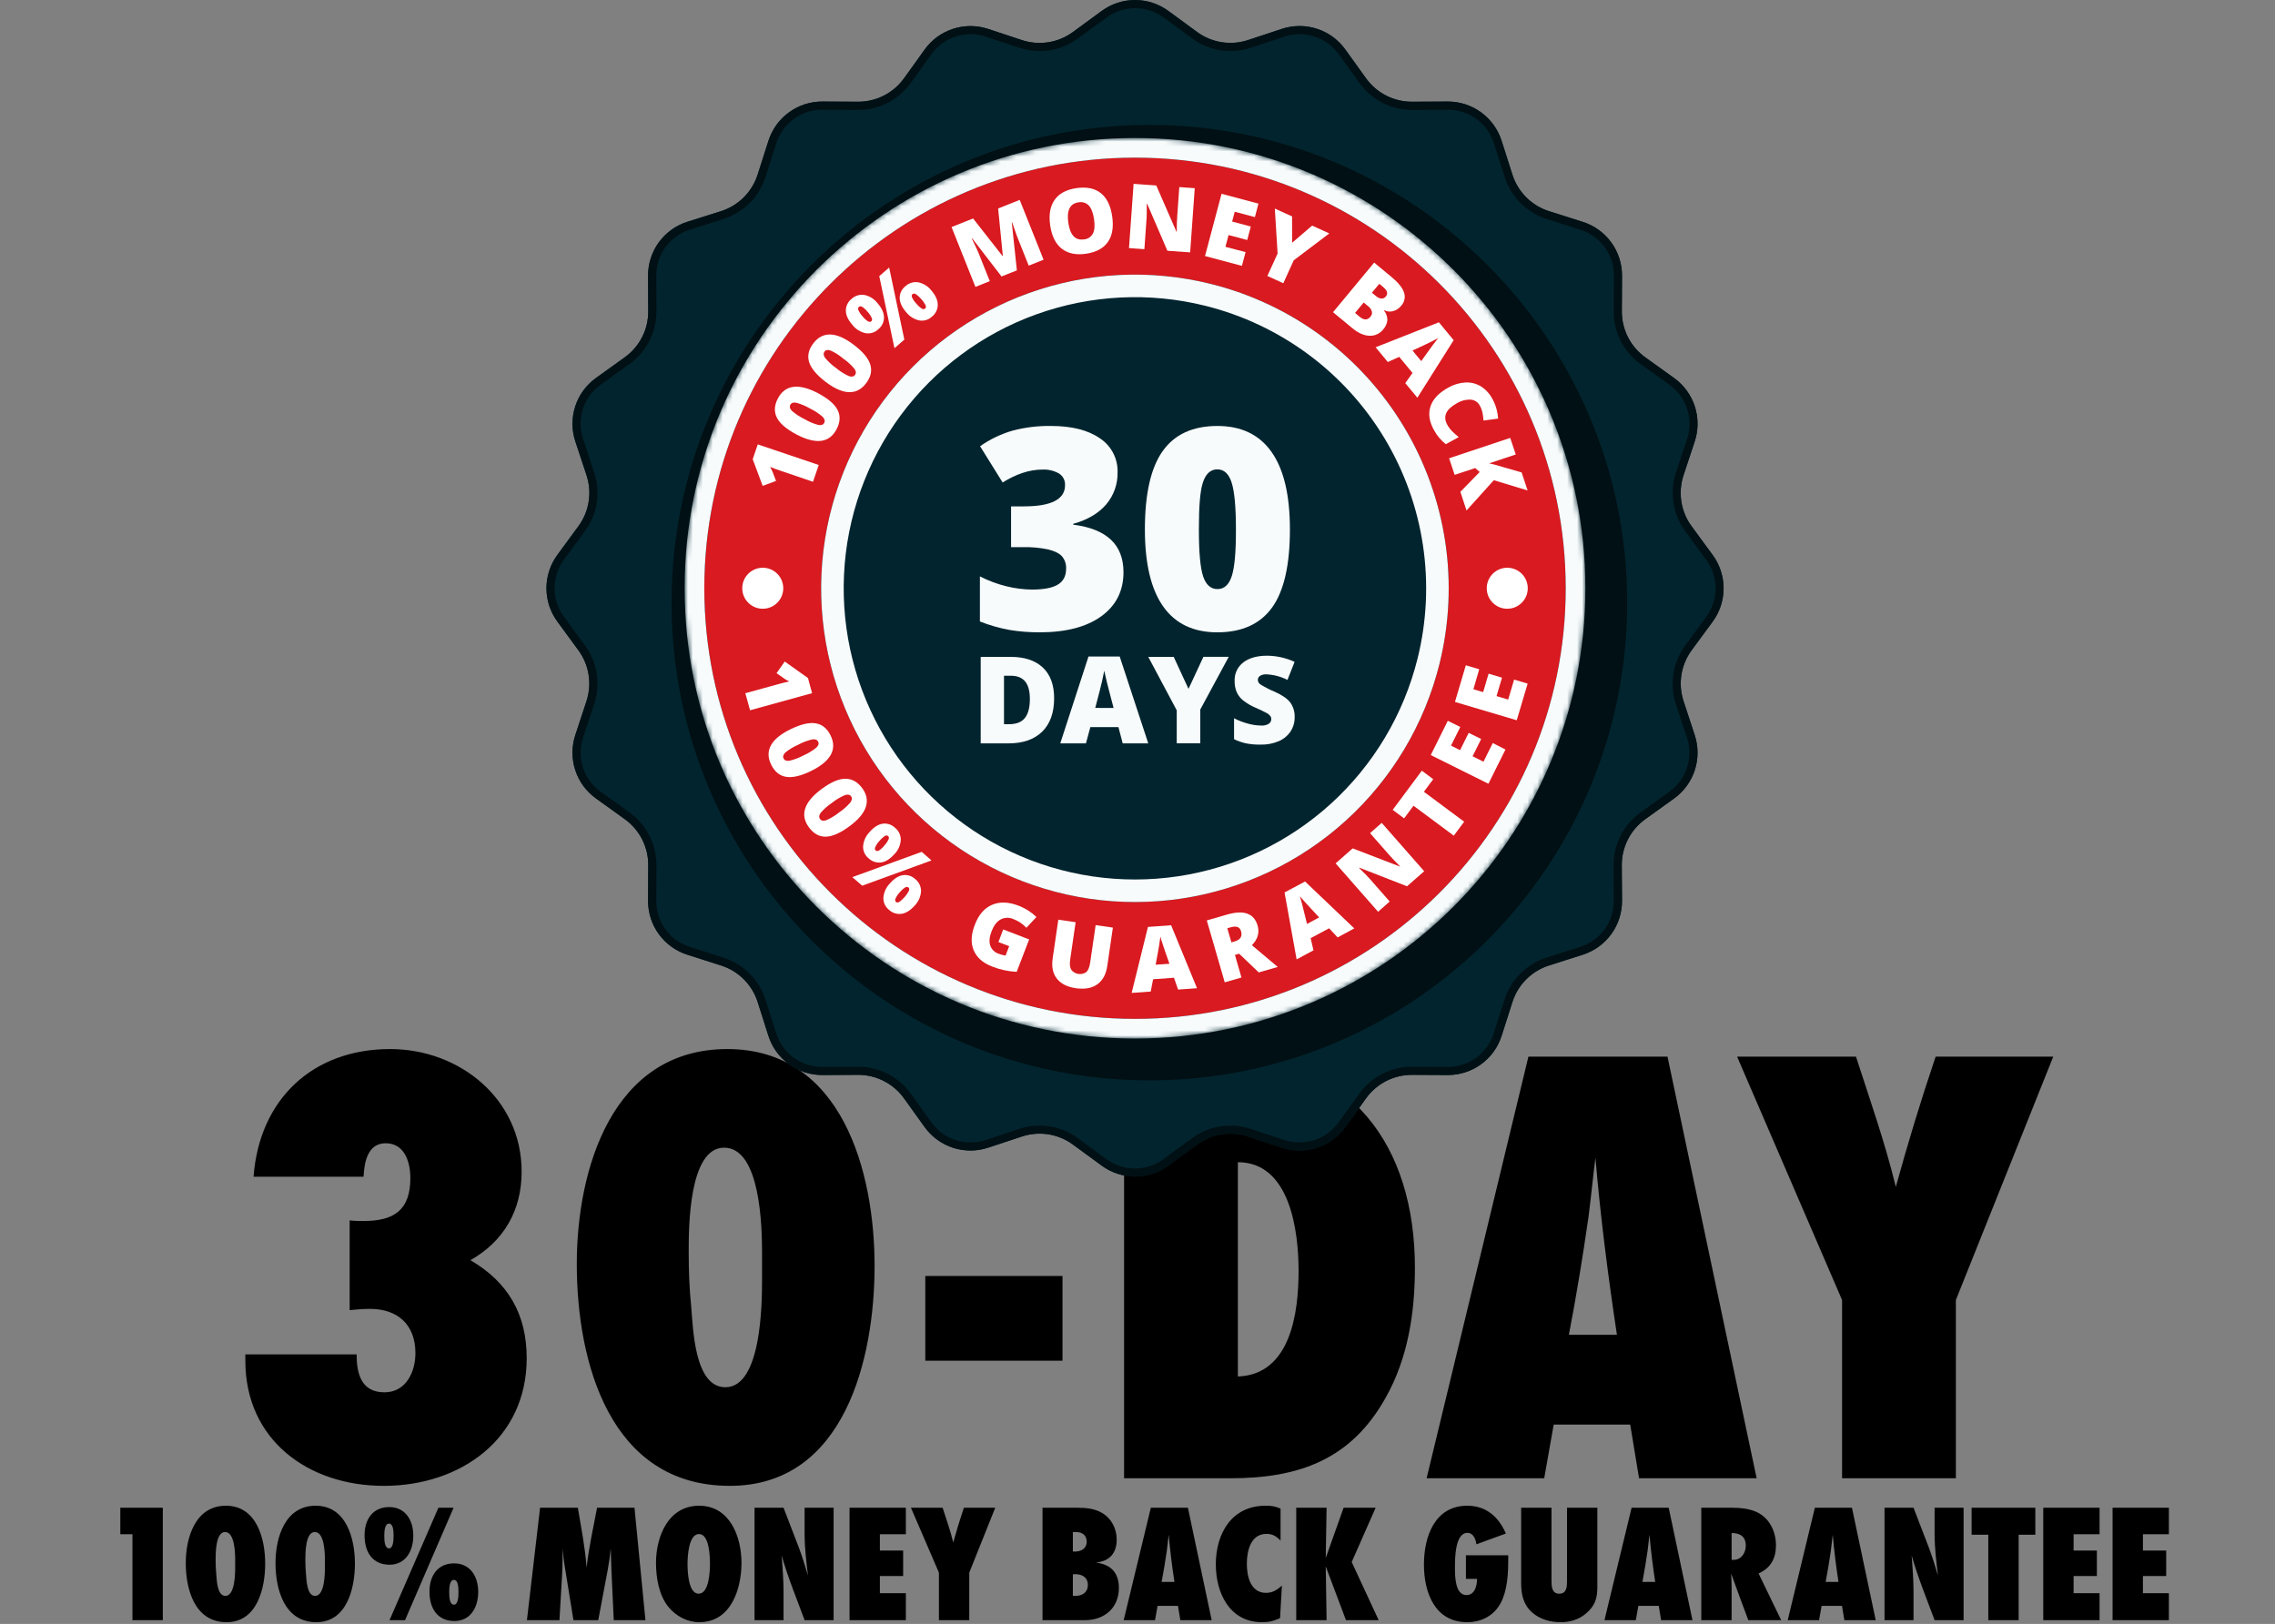<svg xmlns="http://www.w3.org/2000/svg" class="mx-auto mb-14 w-full md:max-w-[460px] h-auto" width="458" height="327" viewBox="0 0 458 327" fill="none"><rect x="0" y="0" width="458" height="327" fill="#808080" stroke="none"/><path d="M32.776 326.242V303.602H24.222V308.931H26.666V326.242H32.776ZM53.386 314.837C53.386 309.814 51.655 303.195 45.477      303.195C39.3 303.195 37.399 309.644 37.399 314.736C37.399 319.997 39.164 326.65 45.613 326.65C51.791 326.65 53.386      319.793 53.386 314.837ZM47.344 315.584C47.344 316.874 47.31 321.354 45.376 321.354C43.712 321.354 43.644 318.198      43.543 317.044C43.441 316.059 43.407 315.075 43.407 314.091C43.407 312.801 43.407 308.49 45.308 308.49C47.276      308.49 47.344 312.801 47.344 314.159V315.584ZM71.451 314.837C71.451 309.814 69.72 303.195 63.542 303.195C57.365      303.195 55.464 309.644 55.464 314.736C55.464 319.997 57.229 326.65 63.678 326.65C69.856 326.65 71.451 319.793      71.451 314.837ZM65.409 315.584C65.409 316.874 65.375 321.354 63.441 321.354C61.778 321.354 61.71 318.198 61.608      317.044C61.506 316.059 61.472 315.075 61.472 314.091C61.472 312.801 61.472 308.49 63.373 308.49C65.341 308.49 65.409      312.801 65.409 314.159V315.584ZM83.203 309.203C83.203 305.978 81.506 303.467 78.349 303.467C75.125 303.467 73.394      305.843 73.394 309.169C73.394 312.597 75.057 315.075 78.417 315.075C81.608 315.075 83.203 312.394 83.203      309.203ZM79.232 309.169C79.232 310.052 79.198 311.783 78.315 311.783C77.433 311.783 77.365 310.187 77.365      309.305C77.365 308.422 77.433 306.793 78.315 306.793C79.164 306.793 79.232 308.286 79.232 309.169ZM91.315      303.602H88.26L78.417 326.242H81.54L91.315 303.602ZM96.271 320.54C96.271 317.315 94.574 314.803 91.417      314.803C88.193 314.803 86.462 317.179 86.462 320.506C86.462 323.934 88.125 326.412 91.485 326.412C94.676 326.412      96.271 323.73 96.271 320.54ZM92.3 320.506C92.3 321.388 92.266 323.119 91.383 323.119C90.501 323.119 90.433      321.524 90.433 320.642C90.433 319.759 90.501 318.13 91.383 318.13C92.232 318.13 92.3 319.623 92.3      320.506ZM129.941 326.242L127.735 303.602H120.199C119.453 307.608 118.536 311.579 118.095 315.652C117.789 311.579 117.009      307.642 116.33 303.602H108.727L106.079 326.242H112.63L113.173 316.84C113.275 315.177 113.241 313.48 113.275      311.817C113.377 313.005 113.479 314.193 113.682 315.347L115.447 326.242H120.437L122.338 316.161C122.609 314.736 122.813      313.276 122.949 311.817C123.017 313.174 123.017 314.566 123.084 315.924L123.56 326.242H129.941ZM149.275 314.702C149.275      309.441 146.933 303.195 140.756 303.195C134.544 303.195 132.066 309.373 132.066 314.702C132.066 317.689 132.644 321.253      134.612 323.629C136.14 325.462 138.38 326.65 140.79 326.65C147.137 326.65 149.275 319.997 149.275 314.702ZM142.928      314.939C142.928 316.399 142.758 320.913 140.654 320.913C138.55 320.913 138.414 316.365 138.414 314.905C138.414 313.446      138.617 308.897 140.722 308.897C142.826 308.897 142.928 313.48 142.928 314.939ZM167.821      326.242V303.602H161.983V308.897C161.983 311.715 162.322 314.464 162.662 317.247C162.085 315.347 161.508 313.412 160.795      311.545L157.74 303.602H151.902V326.242H157.74V320.472C157.74 318.062 157.537 315.618 157.367 313.208C158.623 317.655      160.388 321.931 161.983 326.242H167.821ZM182.365      326.242V320.811H177.138V317.349H181.822V312.224H177.138V308.931H182.365V303.602H171.028V326.242H182.365ZM200.359      303.602H194.046C193.265 305.911 192.552 308.253 191.907 310.595C191.33 308.219 190.516 305.911 189.769      303.602H183.388L189.022 316.67V326.242H195.132V316.67L200.359 303.602ZM209.876 303.602V326.242H218.43C222.333 326.242      225.253 323.764 225.253 319.759C225.253 316.67 223.623 315.007 220.602 314.634C223.352 314.396 224.811 312.767 224.811      310.018C224.811 307.811 223.759 305.741 221.824 304.621C220.365 303.772 218.634 303.602 216.97 303.602H209.876ZM215.986      308.524C216.19 308.49 216.393 308.49 216.597 308.49C217.853 308.49 218.769 309.101 218.769 310.459C218.769 311.85 217.615      312.428 216.36 312.428C216.224 312.428 216.122 312.428 215.986 312.394V308.524ZM215.986 317.01C216.156 317.01 216.292      316.976 216.461 316.976C217.853 316.976 219.007 317.621 219.007 319.148C219.007 320.642 217.887 321.354 216.495      321.354C216.326 321.354 216.156 321.354 215.986 321.32V317.01ZM243.936 326.242L239.15 303.602H231.683L226.218      326.242H232.531L233.04 323.357H237.147L237.622 326.242H243.936ZM233.855 318.537C234.262 316.433 234.602 314.328 234.907      312.224C235.043 311.172 235.145 310.085 235.28 309.033C235.552 312.224 235.959 315.381 236.435 318.537H233.855ZM258.072      319.284C257.122 320.132 256.206 320.743 254.882 320.743C251.759 320.743 251.012 317.417 251.012 314.905C251.012 312.326      251.759 308.864 254.984 308.864C256.206 308.864 256.986 309.373 257.801 310.221V303.772C256.681 303.297 256.002 303.195      254.78 303.195C247.958 303.195 244.767 308.796 244.767 315.007C244.767 320.777 247.55 326.65 254.067 326.65C255.527      326.65 256.375 326.412 257.699 325.835L258.072 319.284ZM277.554 326.242L272.123 314.532L276.943 303.602H270.494L266.896      313.717L267.066 303.602H260.956V326.242H267.066L266.896 315.414L270.969 326.242H277.554ZM303.636      313.174H295.117V317.926H297.357C297.357 319.284 296.916 321.185 295.219 321.185C292.876 321.185 292.91 317.179 292.91      315.584C292.91 313.853 292.91 308.66 295.422 308.66C296.61 308.66 297.119 309.984 297.221 310.968L303.161 308.796C301.702      305.435 299.19 303.195 295.388 303.195C288.803 303.195 286.665 309.474 286.665 315.041C286.665 320.642 288.837 326.65      295.388 326.65C298.239 326.65 300.785 325.326 302.143 322.746C303.467 320.2 303.636 316.908 303.636      314.091V313.174ZM321.577 303.602H315.468V318.232C315.468 319.386 315.468 320.913 313.906 320.913C312.379 320.913 312.345      319.386 312.345 318.232V303.602H306.235V318.775C306.235 321.049 306.677 323.119 308.442 324.681C310.003 326.072 312.107      326.65 314.178 326.65C316.079 326.65 317.844 326.14 319.303 324.884C321.068 323.391 321.577 321.898 321.577      319.623V303.602ZM340.726 326.242L335.94 303.602H328.472L323.008 326.242H329.321L329.83 323.357H333.937L334.412      326.242H340.726ZM330.645 318.537C331.052 316.433 331.391 314.328 331.697 312.224C331.833 311.172 331.934 310.085 332.07      309.033C332.342 312.224 332.749 315.381 333.224 318.537H330.645ZM358.587 326.242L354.039 316.84C356.483 315.72 357.535      313.819 357.535 311.172C357.535 308.32 356.177 305.537 353.462 304.383C352.002 303.772 350.305 303.602 348.744      303.602H342.498V326.242H348.608V319.827C348.608 318.843 348.574 317.824 348.506 316.84C349.626 319.997 350.814 323.119      351.968 326.242H358.587ZM348.608 314.091V308.694C350.339 308.694 351.459 309.407 351.459 311.24C351.459 312.665 350.577      314.091 349.015 314.091H348.608ZM377.618 326.242L372.833 303.602H365.365L359.9 326.242H366.214L366.723      323.357H370.83L371.305 326.242H377.618ZM367.537 318.537C367.945 316.433 368.284 314.328 368.59 312.224C368.725 311.172      368.827 310.085 368.963 309.033C369.235 312.224 369.642 315.381 370.117 318.537H367.537ZM395.31      326.242V303.602H389.472V308.897C389.472 311.715 389.812 314.464 390.151 317.247C389.574 315.347 388.997 313.412 388.284      311.545L385.229 303.602H379.391V326.242H385.229V320.472C385.229 318.062 385.026 315.618 384.856 313.208C386.112 317.655      387.877 321.931 389.472 326.242H395.31ZM409.752      309.033V303.602H396.922V309.033H400.282V326.242H406.392V309.033H409.752ZM422.682      326.242V320.811H417.455V317.349H422.139V312.224H417.455V308.931H422.682V303.602H411.345V326.242H422.682ZM436.637      326.242V320.811H431.41V317.349H436.094V312.224H431.41V308.931H436.637V303.602H425.3V326.242H436.637Z" fill="black"></path><path d="M73.194 236.953H51.047C52.192 221.424 62.884 211.241 78.54 211.241C92.542 211.241 105.016 221.297 105.016      235.935C105.016 243.699 101.452 249.936 94.706 253.755C102.343 258.21 106.034 264.701 106.034 273.484C106.034 289.776      92.669 299.195 77.267 299.195C62.12 299.195 49.392 290.031 49.392 273.993V272.72H71.794C71.794 276.539 72.685      280.357 77.395 280.357C81.722 280.357 83.632 276.284 83.632 272.466C83.632 266.738 80.068 263.556 74.467      263.556C73.067 263.556 71.794 263.683 70.394 263.81V245.736C71.285 245.863 72.303 245.863 73.194 245.863C79.304      245.863 82.613 243.699 82.613 237.208C82.613 234.025 81.468 230.207 77.649 230.207C73.958 230.207 73.322 234.153      73.194 236.953ZM176.07 254.9C176.07 273.484 170.087 299.195 146.921 299.195C122.737 299.195 116.118 274.247 116.118      254.518C116.118 235.426 123.246 211.241 146.412 211.241C169.578 211.241 176.07 236.062 176.07 254.9ZM153.413      257.7V252.354C153.413 247.263 153.158 231.098 145.776 231.098C138.648 231.098 138.648 247.263 138.648 252.1C138.648      255.791 138.775 259.482 139.157 263.174C139.539 267.501 139.793 279.339 146.03 279.339C153.286 279.339 153.413 262.537      153.413 257.7ZM213.902 273.993H186.281V256.937H213.902V273.993ZM226.297 212.769H246.027C271.993 212.769 284.849 230.716      284.849 255.282C284.849 264.319 283.449 273.484 278.994 281.375C271.993 293.977 261.428 297.668 247.681      297.668H226.297V212.769ZM249.209 234.025V277.175C259.901 276.793 261.428 264.192 261.428 255.918C261.428 248.027 259.773      234.025 249.209 234.025ZM353.647 297.668H329.972L328.19 286.849H312.789L310.879 297.668H287.204L307.697      212.769H335.7L353.647 297.668ZM315.844 268.774H325.517C323.735 256.937 322.208 245.099 321.19 233.134C320.68 237.08      320.299 241.153 319.789 245.099C318.644 252.991 317.371 260.883 315.844 268.774ZM413.356 212.769L393.754      261.774V297.668H370.843V261.774L349.713 212.769H373.643C376.443 221.424 379.498 230.08 381.662 238.99C384.08 230.207      386.753 221.424 389.681 212.769H413.356Z" fill="black"></path><path d="M235.214 2.187L240.994 6.423C242.453 7.493 244.148 8.2 245.935 8.483C247.723 8.766 249.552 8.617      251.271 8.05L258.063 5.803C260.357 5.045 262.833 5.038 265.13 5.785C267.428 6.531 269.428 7.991 270.838      9.953L275.012 15.762C276.069 17.232 277.462 18.427 279.076 19.248C280.689 20.069 282.475 20.492 284.286      20.482L291.437 20.445C293.853 20.432 296.21 21.191 298.164 22.611C300.119 24.031 301.569 26.038 302.304      28.339L304.472 35.152C305.021 36.877 305.975 38.445 307.255 39.726C308.534 41.006 310.101 41.962 311.825      42.514L318.638 44.689C320.94 45.422 322.947 46.872 324.367 48.826C325.787 50.78 326.546 53.137 326.533      55.553L326.495 62.704C326.487 64.514 326.911 66.3 327.734 67.912C328.556 69.525 329.753 70.917 331.223      71.973L337.032 76.147C338.99 77.559 340.447 79.559 341.189 81.856C341.932 84.153 341.922 86.627 341.161      88.918L338.915 95.706C338.347 97.425 338.197 99.254 338.481 101.042C338.764 102.83 339.47 104.524 340.542      105.983L344.778 111.763C346.208 113.71 346.98 116.062 346.98 118.477C346.98 120.892 346.208 123.244 344.778      125.191L340.542 130.971C339.482 132.425 338.784 134.111 338.505 135.889C338.226 137.666 338.373 139.485 338.936      141.194L341.182 147.986C341.942 150.277 341.952 152.751 341.209 155.048C340.467 157.345 339.011 159.345 337.053      160.757L331.244 164.931C329.766 165.987 328.563 167.382 327.737 169C326.911 170.617 326.485 172.409 326.495      174.225L326.533 181.377C326.545 183.792 325.787 186.149 324.367 188.103C322.947 190.057 320.939 191.506 318.638      192.24L311.825 194.416C310.102 194.964 308.536 195.917 307.257 197.195C305.977 198.473 305.022 200.039 304.472      201.761L302.296 208.574C301.561 210.875 300.111 212.882 298.156 214.302C296.201 215.722 293.845 216.481 291.429      216.468L284.277 216.431C282.467 216.421 280.68 216.845 279.067 217.667C277.454 218.488 276.061 219.684 275.004      221.154L270.83 226.964C269.417 228.922 267.416 230.378 265.118 231.12C262.821 231.863 260.346 231.853 258.055      231.093L251.263 228.847C249.544 228.277 247.715 228.127 245.926 228.41C244.138 228.693 242.444 229.401 240.986      230.473L235.205 234.705C233.259 236.136 230.907 236.907 228.492 236.907C226.077 236.907 223.724 236.136 221.778      234.705L215.998 230.473C214.539 229.401 212.845 228.693 211.057 228.41C209.269 228.127 207.439 228.277 205.721      228.847L198.929 231.093C196.637 231.853 194.163 231.863 191.865 231.12C189.568 230.378 187.567 228.922 186.154      226.964L181.98 221.154C180.923 219.684 179.53 218.488 177.917 217.667C176.303 216.845 174.517 216.421 172.706      216.431L165.555 216.468C163.139 216.481 160.782 215.722 158.828 214.302C156.873 212.882 155.423 210.875 154.688      208.574L152.528 201.761C151.978 200.037 151.023 198.469 149.743 197.19C148.463 195.91 146.895 194.956 145.171      194.407L138.358 192.231C136.057 191.497 134.051 190.047 132.632 188.093C131.213 186.139 130.454 183.783 130.468      181.368L130.505 174.225C130.514 172.415 130.089 170.629 129.267 169.017C128.444 167.404 127.248 166.012 125.777      164.956L119.968 160.773C118.01 159.361 116.554 157.361 115.812 155.064C115.069 152.768 115.079 150.294 115.839      148.003L118.064 141.194C118.633 139.476 118.782 137.646 118.499 135.858C118.216 134.07 117.509 132.376 116.438      130.917L112.201 125.137C110.771 123.191 110 120.838 110 118.423C110 116.008 110.771 113.656 112.201 111.71L116.438      105.929C117.509 104.47 118.216 102.776 118.499 100.988C118.782 99.201 118.633 97.371 118.064 95.652L115.818      88.865C115.059 86.571 115.053 84.096 115.799 81.799C116.546 79.502 118.006 77.503 119.968 76.094L125.777      71.919C127.247 70.864 128.444 69.471 129.266 67.859C130.089 66.246 130.513 64.46 130.505 62.65L130.468      55.499C130.454 53.083 131.213 50.726 132.633 48.772C134.053 46.818 136.06 45.369 138.362 44.636L145.175      42.514C146.899 41.962 148.466 41.006 149.746 39.726C151.025 38.445 151.979 36.877 152.528 35.152L154.704      28.339C155.439 26.037 156.89 24.03 158.846 22.61C160.801 21.19 163.159 20.431 165.576 20.445L172.727      20.482C174.537 20.492 176.323 20.069 177.937 19.248C179.55 18.427 180.943 17.232 182 15.762L186.175      9.953C187.588 7.995 189.588 6.539 191.886 5.796C194.183 5.054 196.658 5.063 198.95 5.824L205.742      8.07C207.46 8.638 209.29 8.786 211.077 8.503C212.865 8.22 214.559 7.514 216.018 6.443L221.799      2.207C223.742 0.777 226.09 0.004 228.503 1.34341e-05C230.915 -0.004 233.266 0.762 235.214 2.187Z" fill="#02242E"></path><path d="M231.39 217.539C284.515 217.539 327.581 174.473 327.581 121.348C327.581 68.223 284.515 25.157 231.39 25.157C178.265      25.157 135.199 68.223 135.199 121.348C135.199 174.473 178.265 217.539 231.39 217.539Z" fill="#011014"></path><path d="M344.798 125.174C346.228 123.228 346.999 120.875 346.999 118.46C346.999 116.045 346.228 113.693 344.798      111.747L340.561 105.966C339.49 104.507 338.783 102.813 338.5 101.025C338.217 99.237 338.366 97.408 338.935      95.689L341.181 88.901C341.942 86.611 341.952 84.136 341.209 81.84C340.466 79.543 339.01 77.543 337.052      76.131L331.242 71.957C329.772 70.901 328.576 69.508 327.753 67.896C326.931 66.283 326.506 64.497 326.515      62.687L326.552 55.536C326.566 53.12 325.807 50.763 324.387 48.809C322.967 46.855 320.959 45.406 318.658      44.673L311.824 42.517C310.1 41.966 308.533 41.01 307.253 39.73C305.974 38.449 305.02 36.88 304.471      35.156L302.295 28.343C301.56 26.041 300.109 24.034 298.153 22.614C296.198 21.194 293.84 20.435 291.423      20.448L284.272 20.486C282.462 20.496 280.676 20.073 279.062 19.252C277.449 18.431 276.056 17.236 274.999      15.766L270.824 9.957C269.411 7.999 267.411 6.543 265.113 5.8C262.816 5.058 260.341 5.067 258.049      5.828L251.257 8.074C249.539 8.642 247.709 8.79 245.922 8.507C244.134 8.224 242.44 7.518 240.981 6.447L235.2      2.211C233.254 0.781 230.902 0.01 228.487 0.01C226.071 0.01 223.719 0.781 221.773 2.211L215.993      6.447C214.533 7.518 212.839 8.224 211.051 8.507C209.264 8.79 207.434 8.642 205.716 8.074L198.924      5.828C196.63 5.07 194.154 5.063 191.856 5.809C189.559 6.556 187.559 8.016 186.149 9.978L181.999      15.766C180.942 17.236 179.549 18.431 177.936 19.252C176.322 20.073 174.536 20.496 172.726 20.486L165.575      20.448C163.159 20.436 160.802 21.195 158.847 22.615C156.893 24.035 155.442 26.041 154.707 28.343L152.527      35.156C151.978 36.88 151.024 38.449 149.744 39.73C148.465 41.01 146.898 41.966 145.174 42.517L138.361      44.693C136.059 45.426 134.052 46.876 132.632 48.83C131.212 50.784 130.453 53.141 130.467 55.556L130.504      62.708C130.512 64.518 130.088 66.304 129.265 67.916C128.443 69.529 127.246 70.921 125.776 71.977L119.967      76.147C118.009 77.559 116.552 79.559 115.81 81.856C115.067 84.153 115.077 86.627 115.838 88.918L118.084      95.706C118.653 97.424 118.802 99.254 118.519 101.042C118.236 102.83 117.529 104.524 116.457 105.983L112.221      111.763C110.791 113.709 110.02 116.062 110.02 118.477C110.02 120.892 110.791 123.244 112.221 125.19L116.457      130.971C117.517 132.426 118.216 134.112 118.495 135.891C118.774 137.669 118.626 139.488 118.063 141.198L115.817      147.99C115.059 150.283 115.053 152.759 115.799 155.056C116.545 157.353 118.005 159.351 119.967 160.761L125.776      164.935C127.25 165.993 128.449 167.39 129.271 169.007C130.094 170.624 130.517 172.415 130.504 174.229L130.467      181.381C130.454 183.796 131.212 186.153 132.632 188.107C134.053 190.061 136.06 191.51 138.361 192.244L145.174      194.42C146.897 194.968 148.463 195.921 149.742 197.199C151.022 198.477 151.977 200.043 152.527 201.765L154.703      208.578C155.438 210.879 156.888 212.886 158.843 214.306C160.798 215.726 163.155 216.485 165.57 216.472L172.722      216.435C174.532 216.425 176.319 216.849 177.932 217.671C179.545 218.492 180.938 219.688 181.995 221.158L186.169      226.968C187.582 228.926 189.583 230.382 191.881 231.124C194.178 231.867 196.653 231.857 198.944 231.097L205.736      228.851C207.455 228.281 209.285 228.131 211.073 228.414C212.861 228.697 214.555 229.405 216.013 230.477L221.794      234.709C223.74 236.14 226.092 236.911 228.507 236.911C230.922 236.911 233.275 236.14 235.221 234.709L241.001      230.477C242.46 229.405 244.154 228.697 245.942 228.414C247.73 228.131 249.56 228.281 251.278 228.851L258.07      231.097C260.362 231.857 262.836 231.867 265.134 231.124C267.431 230.382 269.432 228.926 270.845 226.968L275.019      221.158C276.076 219.688 277.469 218.492 279.083 217.671C280.696 216.849 282.482 216.425 284.293 216.435L291.444      216.472C293.86 216.485 296.217 215.726 298.171 214.306C300.126 212.886 301.576 210.879 302.311 208.578L304.487      201.765C305.037 200.041 305.992 198.473 307.272 197.194C308.552 195.914 310.12 194.96 311.845 194.411L318.658      192.235C320.959 191.502 322.966 190.052 324.386 188.098C325.806 186.144 326.565 183.788 326.552 181.372L326.494      174.229C326.485 172.419 326.91 170.633 327.732 169.021C328.555 167.408 329.751 166.016 331.222 164.96L337.031      160.786C338.989 159.373 340.445 157.373 341.187 155.077C341.93 152.78 341.92 150.306 341.16 148.015L338.935      141.198C338.366 139.48 338.217 137.65 338.5 135.862C338.783 134.074 339.49 132.38 340.561 130.921L344.798      125.174ZM337.366 141.735L339.612 148.523C340.267 150.482 340.276 152.599 339.638 154.564C338.999 156.528 337.747 158.236      336.065 159.435L330.256 163.61C328.573 164.821 327.204 166.417 326.262 168.264C325.321 170.111 324.834 172.156 324.843      174.229L324.88 181.381C324.897 183.446 324.251 185.462 323.038 187.132C321.824 188.803 320.106 190.04 318.137      190.662L311.321 192.834C309.347 193.467 307.552 194.562 306.087 196.027C304.621 197.493 303.526 199.287 302.893      201.261L300.718 208.086C300.096 210.046 298.866 211.757 297.206 212.97C295.545 214.182 293.541 214.833 291.485      214.829L284.21 214.792C282.149 214.794 280.117 215.286 278.283 216.226C276.448 217.167 274.863 218.529 273.657      220.2L269.482 226.01C268.279 227.687 266.571 228.936 264.608 229.574C262.645 230.212 260.529 230.206 258.57      229.557L251.778 227.31C249.809 226.66 247.712 226.49 245.664 226.814C243.616 227.138 241.675 227.946 240.002      229.173L234.222 233.409C232.557 234.629 230.547 235.287 228.482 235.287C226.418 235.287 224.408 234.629 222.743      233.409L216.963 229.173C215.29 227.946 213.349 227.138 211.301 226.814C209.252 226.49 207.156 226.66 205.187      227.31L198.428 229.557C196.469 230.206 194.353 230.212 192.39 229.574C190.427 228.936 188.719 227.687 187.516      226.01L183.341 220.2C182.135 218.529 180.55 217.167 178.715 216.226C176.881 215.286 174.849 214.794 172.788      214.792L165.513 214.829C163.457 214.833 161.453 214.182 159.792 212.97C158.132 211.757 156.902 210.046 156.28      208.086L154.104 201.269C153.472 199.296 152.377 197.501 150.911 196.036C149.445 194.57 147.651 193.475 145.677      192.842L138.861 190.662C136.891 190.04 135.174 188.803 133.96 187.132C132.746 185.462 132.101 183.446 132.118      181.381L132.155 174.229C132.164 172.156 131.677 170.111 130.736 168.264C129.794 166.417 128.425 164.821 126.742      163.61L120.933 159.435C119.251 158.236 117.999 156.528 117.36 154.564C116.722 152.599 116.731 150.482 117.386      148.523L119.632 141.735C120.281 139.766 120.45 137.671 120.125 135.623C119.801 133.576 118.992 131.635 117.766      129.963L113.534 124.183C112.305 122.523 111.642 120.513 111.642 118.448C111.642 116.383 112.305 114.372 113.534      112.713L117.766 106.932C118.992 105.26 119.8 103.32 120.125 101.273C120.449 99.225 120.281 97.13 119.632      95.161L117.386 88.369C116.731 86.41 116.722 84.294 117.361 82.33C117.999 80.366 119.251 78.659 120.933      77.46L126.742 73.286C128.425 72.075 129.794 70.479 130.735 68.632C131.677 66.785 132.163 64.74 132.155      62.666L132.118 55.515C132.106 53.455 132.754 51.445 133.967 49.78C135.181 48.114 136.895 46.882 138.861      46.262L145.677 44.086C147.652 43.455 149.447 42.361 150.913 40.895C152.379 39.429 153.473 37.634 154.104      35.659L156.28 28.847C156.901 26.886 158.132 25.175 159.792 23.962C161.452 22.748 163.456 22.096 165.513      22.1L172.788 22.137C174.849 22.135 176.881 21.644 178.716 20.703C180.55 19.763 182.136 18.401 183.341      16.728L187.516 10.919C188.72 9.243 190.428 7.995 192.391 7.358C194.354 6.721 196.469 6.727 198.428      7.376L205.22 9.618C206.536 10.056 207.913 10.279 209.3 10.279C212.069 10.284 214.767 9.399 216.996      7.756L222.776 3.52C224.441 2.3 226.451 1.642 228.515 1.642C230.58 1.642 232.59 2.3 234.255      3.52L240.035 7.756C242.264 9.399 244.962 10.284 247.731 10.279C249.118 10.279 250.495 10.056 251.811      9.618L258.603 7.376C260.562 6.727 262.677 6.721 264.64 7.358C266.603 7.995 268.311 9.243 269.515      10.919L273.69 16.728C274.895 18.401 276.481 19.763 278.315 20.703C280.15 21.644 282.182 22.135 284.243      22.137L291.518 22.1C293.575 22.096 295.579 22.748 297.239 23.962C298.899 25.175 300.13 26.886 300.751      28.847L302.926 35.659C303.558 37.634 304.652 39.429 306.118 40.895C307.584 42.361 309.379 43.455 311.354      44.086L318.17 46.262C320.14 46.883 321.859 48.12 323.072 49.791C324.286 51.462 324.931 53.479 324.913      55.544L324.876 62.695C324.868 64.769 325.354 66.814 326.296 68.661C327.237 70.508 328.606 72.103 330.289      73.315L336.098 77.489C337.78 78.688 339.032 80.395 339.67 82.359C340.309 84.323 340.3 86.439 339.645      88.398L337.399 95.19C336.75 97.159 336.581 99.254 336.906 101.302C337.231 103.349 338.039 105.289 339.265      106.961L343.497 112.742C344.726 114.401 345.389 116.412 345.389 118.477C345.389 120.542 344.726 122.552 343.497      124.212L339.265 129.992C338.038 131.658 337.226 133.592 336.896 135.634C336.565 137.676 336.726 139.767 337.366 141.735Z" fill="#011014"></path><path d="M228.501 209.124C278.577 209.124 319.171 168.53 319.171 118.454C319.171 68.378 278.577 27.783 228.501      27.783C178.425 27.783 137.83 68.378 137.83 118.454C137.83 168.53 178.425 209.124 228.501 209.124Z" fill="#02242E"></path><mask id="mask0_465_1333" style="mask-type:luminance" maskUnits="userSpaceOnUse" x="137" y="27" width="183" height="183"><path d="M228.499 209.123C278.575 209.123 319.169 168.529 319.169 118.453C319.169 68.377 278.575 27.782 228.499        27.782C178.423 27.782 137.828 68.377 137.828 118.453C137.828 168.529 178.423 209.123 228.499 209.123Z" fill="white"></path></mask><g mask="url(#mask0_465_1333)"><path d="M228.5 31.746C180.605 31.746 141.793 70.558 141.793 118.453C141.793 166.348 180.605 205.16 228.5 205.16C276.395        205.16 315.207 166.348 315.207 118.453C315.207 70.558 276.395 31.746 228.5 31.746ZM289.781 133.73C286.761 145.855        280.214 156.813 270.966 165.216C261.718 173.62 250.186 179.092 237.828 180.941C225.47 182.79 212.841 180.932 201.539        175.603C190.237 170.274 180.769 161.713 174.333 151.002C167.897 140.292 164.782 127.913 165.382 115.432C165.982 102.95        170.269 90.927 177.703 80.883C185.137 70.84 195.382 63.226 207.143 59.005C218.904 54.784 231.653 54.146 243.777        57.172C260.028 61.227 274.004 71.571 282.631 85.928C291.258 100.285 293.83 117.481 289.781 133.734V133.73Z" fill="#D91A20"></path><path d="M228.499 27.782C178.423 27.782 137.828 68.377 137.828 118.453C137.828 168.528 178.423 209.123 228.499        209.123C278.574 209.123 319.169 168.528 319.169 118.453C319.169 68.377 278.574 27.782 228.499 27.782ZM228.499        205.16C180.604 205.16 141.792 166.348 141.792 118.453C141.792 70.558 180.604 31.746 228.499 31.746C276.394 31.746        315.206 70.558 315.206 118.453C315.206 166.348 276.394 205.16 228.499 205.16Z" fill="#F7FBFC"></path><path d="M153.559 122.58C155.839 122.58 157.687 120.731 157.687 118.451C157.687 116.171 155.839 114.322 153.559 114.322C151.278        114.322 149.43 116.171 149.43 118.451C149.43 120.731 151.278 122.58 153.559 122.58Z" fill="white"></path><path d="M303.439 122.58C305.72 122.58 307.568 120.731 307.568 118.451C307.568 116.171 305.72 114.322 303.439 114.322C301.159        114.322 299.311 116.171 299.311 118.451C299.311 120.731 301.159 122.58 303.439 122.58Z" fill="white"></path><path d="M243.776 57.174C231.652 54.149 218.903 54.787 207.142 59.008C195.381 63.229 185.136 70.842 177.703        80.886C170.269 90.93 165.982 102.953 165.381 115.434C164.781 127.915 167.896 140.293 174.332 151.004C180.768 161.714        190.235 170.276 201.537 175.605C212.839 180.935 225.467 182.793 237.825 180.944C250.183 179.096 261.715 173.624 270.963        165.221C280.211 156.818 286.759 145.861 289.78 133.737C293.828 117.483 291.256 100.288 282.63 85.93C274.003 71.573        260.027 61.23 243.776 57.174ZM285.374 132.638C282.571 143.891 276.494 154.06 267.911 161.859C259.328 169.658 248.626        174.736 237.156 176.452C225.687 178.168 213.967 176.444 203.477 171.498C192.988 166.552 184.201 158.607 178.228        148.666C172.254 138.726 169.363 127.238 169.919 115.654C170.476 104.071 174.455 92.913 181.353 83.591C188.251 74.269        197.759 67.202 208.674 63.284C219.589 59.366 231.421 58.773 242.673 61.58C257.757 65.343 270.729 74.942 278.737        88.268C286.744 101.593 289.132 117.553 285.374 132.638Z" fill="#F7FBFC"></path><path d="M164.83 93.629L163.674 97.011L157.175 94.802C156.382 94.533 155.668 94.273 155.024 94.017C155.225 94.351 155.402        94.698 155.553 95.058L156.23 96.841L153.538 97.836L151.535 92.469L152.551 89.48L164.83 93.629Z" fill="white"></path><path d="M164.74 79.205C166.763 80.287 168.065 81.418 168.646 82.599C169.227 83.78 169.144 85.07 168.398 86.468C167.666        87.844 166.624 88.612 165.273 88.772C163.921 88.931 162.27 88.498 160.318 87.471C158.281 86.387 156.969 85.251        156.383 84.065C155.797 82.879 155.877 81.588 156.623 80.192C157.349 78.829 158.393 78.064 159.752 77.896C161.112        77.728 162.775 78.165 164.74 79.205ZM161.97 84.395C162.844 84.915 163.786 85.313 164.769 85.576C165.339 85.675        165.727 85.531 165.929 85.163C166.131 84.796 166.032 84.37 165.615 83.924C164.852 83.266 164.005 82.71 163.097        82.273C162.223 81.757 161.284 81.362 160.306 81.096C159.707 80.985 159.311 81.121 159.108 81.509C158.906 81.897        159.005 82.294 159.41 82.719C160.182 83.393 161.043 83.957 161.97 84.395Z" fill="white"></path><path d="M171.907 69.448C173.732 70.84 174.833 72.166 175.211 73.424C175.588 74.682 175.3 75.938 174.348 77.193C173.412        78.424 172.26 79.014 170.892 78.965C169.524 78.915 167.968 78.227 166.226 76.9C164.393 75.499 163.281 74.168        162.89 72.908C162.499 71.647 162.785 70.385 163.749 69.121C164.685 67.897 165.838 67.309 167.209 67.358C168.58        67.408 170.146 68.104 171.907 69.448ZM168.34 74.121C169.119 74.777 169.984 75.322 170.912 75.74C171.463 75.927        171.868 75.849 172.126 75.505C172.395 75.158 172.353 74.741 172.011 74.266C171.369 73.489 170.623 72.804 169.793        72.231C169.016 71.569 168.152 71.016 167.225 70.587C166.655 70.385 166.238 70.451 165.987 70.798C165.735 71.145        165.76 71.553 166.09 72.036C166.741 72.832 167.498 73.533 168.34 74.121Z" fill="white"></path><path d="M176.652 61.033C177.503 62.015 177.94 62.968 177.965 63.89C177.969 64.362 177.864 64.829 177.658 65.254C177.451        65.678 177.15 66.049 176.776 66.338C176.439 66.654 176.032 66.886 175.589 67.015C175.146 67.145 174.678 67.169        174.224 67.085C173.182 66.849 172.254 66.258 171.598 65.413C170.745 64.431 170.307 63.485 170.285 62.577C170.28        62.115 170.382 61.659 170.583 61.244C170.783 60.828 171.077 60.465 171.441 60.182C171.781 59.862 172.191 59.624        172.638 59.487C173.084 59.35 173.557 59.318 174.018 59.393C175.063 59.608 175.998 60.189 176.652 61.033ZM173.638        63.692C173.947 64.081 174.315 64.419 174.728 64.695C175.013 64.848 175.24 64.852 175.409 64.695C175.495 64.61        175.55 64.499 175.565 64.379C175.581 64.26 175.557 64.138 175.496 64.034C175.29 63.58 175.011 63.161 174.67        62.796C174.362 62.404 173.995 62.064 173.58 61.788C173.484 61.714 173.366 61.673 173.244 61.673C173.122 61.673        173.003 61.714 172.907 61.788C172.819 61.876 172.764 61.991 172.749 62.115C172.734 62.238 172.76 62.363 172.825        62.469C173.029 62.918 173.303 63.33 173.638 63.692ZM179.006 53.873L182.061 68.386L180.071 70.112L177.011        55.599L179.006 53.873ZM187.486 58.473C188.333 59.451 188.77 60.401 188.791 61.326C188.796 61.797 188.692 62.263        188.486 62.687C188.28 63.111 187.979 63.482 187.606 63.77C187.269 64.086 186.863 64.319 186.42 64.449C185.976        64.579 185.509 64.602 185.054 64.517C184.016 64.286 183.089 63.703 182.433 62.866C181.578 61.883 181.144 60.938        181.124 60.029C181.117 59.568 181.218 59.112 181.418 58.696C181.618 58.281 181.912 57.917 182.276 57.635C182.617        57.314 183.027 57.076 183.474 56.939C183.921 56.803 184.394 56.771 184.856 56.846C185.898 57.058 186.831 57.635        187.486 58.473ZM184.472 61.132C184.781 61.522 185.151 61.861 185.566 62.135C185.664 62.209 185.783 62.25 185.905        62.25C186.027 62.25 186.146 62.209 186.244 62.135C186.433 61.97 186.454 61.722 186.301 61.4C186.08 60.978        185.802 60.588 185.476 60.24C185.175 59.874 184.828 59.549 184.443 59.274C184.142 59.075 183.898 59.059 183.704        59.228C183.51 59.398 183.502 59.604 183.622 59.91C183.839 60.359 184.126 60.772 184.472 61.132Z" fill="white"></path><path d="M201.629 55.673L195.704 47.981L195.629 48.01C196.335 49.443 196.868 50.566 197.178 51.388L199.263        56.619L196.372 57.767L191.566 45.723L195.902 43.993L201.823 51.544L201.889 51.52L200.943 41.982L205.287        40.252L210.089 52.296L207.099 53.489L204.994 48.208C204.882 47.936 204.766 47.626 204.639 47.288C204.511 46.949        204.226 46.115 203.767 44.781L203.693 44.81L204.717 54.439L201.629 55.673Z" fill="white"></path><path d="M223.906 43.582C224.22 45.74 223.928 47.458 223.031 48.735C222.134 50.012 220.664 50.799 218.621        51.096C216.609 51.388 214.984 51.047 213.745 50.072C212.506 49.098 211.731 47.532 211.42 45.374C211.112 43.24        211.409 41.531 212.312 40.246C213.215 38.96 214.685 38.172 216.722 37.88C218.764 37.585 220.394 37.92 221.611        38.883C222.827 39.846 223.592 41.413 223.906 43.582ZM215.075 44.862C215.435 47.339 216.478 48.454 218.204        48.206C218.584 48.18 218.95 48.058 219.269 47.85C219.587 47.643 219.848 47.358 220.025 47.021C220.364 46.355        220.439 45.392 220.252 44.131C220.065 42.87 219.713 41.955 219.195 41.385C218.934 41.112 218.607 40.91 218.246        40.798C217.885 40.686 217.501 40.668 217.131 40.745C215.397 40.985 214.711 42.357 215.075 44.862Z" fill="white"></path><path d="M239.601 50.818L235.018 50.492L230.947 41.041H230.869C230.869 42.486 230.869 43.584 230.799 44.344L230.386        50.178L227.289 49.955L228.214 37.02L232.78 37.346L236.847 46.673H236.897C236.897 45.364 236.942 44.311 237        43.523L237.413 37.672L240.526 37.895L239.601 50.818Z" fill="white"></path><path d="M250.024 53.533L242.592 51.56L245.92 39.024L253.352 40.998L252.633 43.719L248.575 42.641L248.054 44.615L251.808        45.61L251.089 48.327L247.332 47.332L246.704 49.698L250.755 50.767L250.024 53.533Z" fill="white"></path><path d="M260.13 48.882L264.156 45.43L267.612 47.003L260.452 52.42L258.355 57.032L255.143 55.567L257.207        51.054L256.646 41.999L260.118 43.576L260.13 48.882Z" fill="white"></path><path d="M276.646 52.876L280.131 55.766C281.488 56.889 282.329 57.926 282.653 58.875C282.813 59.334 282.844 59.828        282.743 60.303C282.642 60.779 282.412 61.217 282.079 61.571C281.67 62.097 281.103 62.476 280.461 62.653C279.87        62.815 279.241 62.751 278.694 62.476L278.636 62.546C279.076 63.093 279.312 63.776 279.305 64.478C279.231 65.163        278.942 65.806 278.479 66.316C278.153 66.742 277.728 67.082 277.241 67.307C276.754 67.533 276.22 67.636 275.684        67.608C274.569 67.567 273.425 67.059 272.253 66.084L268.363 62.868L276.646 52.876ZM274.536 60.915L272.798        63.012L273.747 63.801C274.59 64.497 275.305 64.491 275.894 63.78C276.022 63.642 276.116 63.475 276.167        63.293C276.218 63.112 276.225 62.921 276.188 62.736C276.062 62.302 275.795 61.922 275.428 61.658L274.536        60.915ZM276.188 58.941L277.013 59.614C277.313 59.898 277.697 60.077 278.107 60.122C278.284 60.126 278.459 60.088        278.617 60.009C278.775 59.931 278.912 59.815 279.016 59.672C279.478 59.115 279.288 58.483 278.438 57.781L277.682        57.154L276.188 58.941Z" fill="white"></path><path d="M282.902 77.142L284.367 75.102L281.684 71.857L279.392 72.897L276.939 69.929L289.673 64.895L292.65 68.5L285.342        80.082L282.902 77.142ZM286.122 72.712L287.406 70.924C287.681 70.525 288.052 70.013 288.517 69.388C288.979 68.768        289.314 68.331 289.528 68.079C289.253 68.228 288.803 68.463 288.178 68.785C287.553 69.107 286.282 69.707 284.363        70.585L286.122 72.712Z" fill="white"></path><path d="M297.919 81.686C297.744 81.341 297.482 81.048 297.159 80.836C296.836 80.623 296.464 80.497 296.078        80.472C295.086 80.435 294.107 80.697 293.266 81.223C291.08 82.429 290.446 83.863 291.363 85.525C291.637 86.019        291.979 86.472 292.378 86.871C292.789 87.275 293.22 87.657 293.671 88.015L291.074 89.444C290.081 88.668 289.262        87.691 288.671 86.578C287.724 84.866 287.497 83.278 287.989 81.814C288.482 80.349 289.666 79.1 291.54        78.065C292.599 77.451 293.787 77.092 295.008 77.016C296.099 76.956 297.183 77.227 298.117 77.792C299.106 78.417        299.911 79.293 300.45 80.331C301.126 81.548 301.517 82.902 301.594 84.291L298.658 84.683C298.627 84.169 298.562        83.657 298.464 83.151C298.358 82.638 298.175 82.144 297.919 81.686Z" fill="white"></path><path d="M295.238 102.793L293.999 99.035L297.893 95.039L296.976 94.25L292.847 95.621L291.732 92.281L304.037        88.181L305.151 91.521L299.784 93.3C300.432 93.424 301.072 93.59 301.7 93.796L306.328 95.126L307.538        98.759L300.733 96.695L295.238 102.793Z" fill="white"></path><path d="M151.003 143.02L150.049 139.593L156.655 137.768C157.459 137.546 158.199 137.36 158.876 137.211C158.536 137.048 158.207        136.861 157.894 136.65L156.333 135.551L157.985 133.206L162.663 136.534L163.488 139.577L151.003 143.02Z" fill="white"></path><path d="M163.261 155.256C161.197 156.261 159.516 156.649 158.22 156.421C156.923 156.192 155.93 155.366 155.239 153.943C154.562        152.548 154.553 151.254 155.214 150.062C155.875 148.87 157.193 147.793 159.169 146.829C161.248 145.822 162.938 145.429        164.24 145.652C165.542 145.875 166.54 146.701 167.233 148.13C167.905 149.523 167.905 150.818 167.233 152.015C166.562        153.212 165.238 154.293 163.261 155.256ZM160.693 149.967C159.758 150.366 158.882 150.893 158.092 151.532C157.679 151.945        157.563 152.333 157.753 152.725C157.943 153.117 158.331 153.27 158.922 153.188C159.903 152.959 160.85 152.601 161.738        152.122C162.67 151.719 163.544 151.191 164.335 150.553C164.776 150.141 164.9 149.728 164.71 149.348C164.52 148.968        164.137 148.803 163.558 148.881C162.554 149.109 161.586 149.475 160.681 149.967H160.693Z" fill="white"></path><path d="M170.966 166.412C169.117 167.772 167.534 168.46 166.218 168.477C164.902 168.493 163.777 167.86 162.841 166.578C161.924        165.331 161.682 164.06 162.114 162.767C162.546 161.473 163.647 160.175 165.417 158.873C167.275 157.497 168.866 156.809        170.19 156.809C171.514 156.809 172.644 157.439 173.58 158.7C174.491 159.941 174.729 161.213 174.294 162.515C173.859        163.817 172.75 165.116 170.966 166.412ZM167.486 161.668C166.639 162.233 165.873 162.911 165.211 163.683C164.876 164.154        164.835 164.567 165.091 164.922C165.347 165.277 165.764 165.355 166.33 165.165C167.255 164.764 168.123 164.241 168.91        163.609C169.753 163.044 170.517 162.369 171.181 161.602C171.536 161.111 171.594 160.694 171.334 160.343C171.074 159.992        170.669 159.93 170.116 160.095C169.172 160.499 168.288 161.028 167.486 161.668Z" fill="white"></path><path d="M187.527 173.257L173.584 178.348L171.59 176.622L185.558 171.531L187.527 173.257ZM180.095 171.948C179.239 172.931        178.358 173.499 177.453 173.653C176.987 173.725 176.511 173.688 176.061 173.545C175.612 173.401 175.202 173.156 174.864        172.828C174.503 172.54 174.214 172.17 174.022 171.75C173.83 171.33 173.739 170.87 173.758 170.408C173.842 169.342 174.295        168.338 175.037 167.567C175.888 166.585 176.762 166.018 177.659 165.866C178.117 165.798 178.584 165.838 179.024        165.981C179.464 166.124 179.865 166.368 180.194 166.692C180.56 166.983 180.853 167.354 181.053 167.776C181.252 168.199        181.351 168.661 181.342 169.128C181.277 170.185 180.84 171.184 180.108 171.948H180.095ZM177.032 169.343C176.691 169.708        176.412 170.126 176.206 170.582C176.09 170.883 176.119 171.11 176.293 171.255C176.389 171.328 176.506 171.367 176.627        171.367C176.748 171.367 176.865 171.328 176.962 171.255C177.377 170.976 177.747 170.633 178.056 170.239C178.392 169.878        178.67 169.467 178.881 169.021C178.944 168.915 178.969 168.792 178.954 168.67C178.939 168.549 178.885 168.435 178.799        168.348C178.7 168.272 178.579 168.231 178.454 168.231C178.329 168.231 178.208 168.272 178.109 168.348C177.706 168.624        177.347 168.959 177.044 169.343H177.032ZM184.171 182.308C183.326 183.288 182.446 183.853 181.532 184.005C181.067 184.076        180.591 184.039 180.143 183.895C179.694 183.752 179.285 183.507 178.948 183.179C178.586 182.892 178.297 182.523 178.105        182.104C177.913 181.684 177.822 181.225 177.841 180.763C177.925 179.699 178.376 178.696 179.117 177.927C179.967 176.944        180.841 176.377 181.739 176.226C182.194 176.156 182.659 176.193 183.098 176.332C183.537 176.472 183.938 176.711 184.27        177.031C184.636 177.321 184.931 177.692 185.13 178.114C185.33 178.537 185.43 179 185.422 179.467C185.359 180.531 184.92        181.538 184.183 182.308H184.171ZM181.111 179.702C180.771 180.068 180.492 180.486 180.285 180.941C180.225 181.048 180.2        181.172 180.216 181.294C180.232 181.416 180.286 181.53 180.372 181.618C180.566 181.783 180.81 181.767 181.111        181.569C181.867 180.997 182.494 180.272 182.953 179.442C183.105 179.116 183.085 178.872 182.891 178.707C182.697 178.542        182.478 178.559 182.205 178.707C181.795 178.981 181.43 179.317 181.123 179.702H181.111Z" fill="white"></path><path d="M201.962 187.153L207.189 189.164L204.679 195.692C202.979 195.611 201.305 195.248 199.724 194.619C197.858 193.9 196.619        192.799 196.008 191.315C195.397 189.832 195.492 188.098 196.293 186.113C197.044 184.159 198.187 182.853 199.72        182.195C201.253 181.537 203.024 181.593 205.034 182.364C205.757 182.64 206.449 182.992 207.098 183.413C207.659 183.77        208.181 184.185 208.655 184.651L206.632 186.819C205.906 186.039 205.008 185.44 204.01 185.068C203.603 184.884 203.16        184.796 202.715 184.809C202.269 184.823 201.832 184.938 201.437 185.147C200.674 185.56 200.075 186.352 199.629        187.509C199.183 188.665 199.096 189.594 199.344 190.366C199.475 190.759 199.697 191.116 199.992 191.407C200.287 191.699        200.646 191.916 201.041 192.042C201.49 192.22 201.959 192.346 202.437 192.418L203.167 190.523L201.004 189.697L201.962        187.153Z" fill="white"></path><path d="M224.043 186.784L222.916 194.509C222.668 196.191 222.002 197.422 220.918 198.201C219.833 198.98 218.395 199.244        216.603 198.993C214.858 198.737 213.579 198.093 212.767 197.061C211.955 196.029 211.673 194.673 211.921 192.994L213.06        185.19L216.545 185.698L215.447 193.213C215.315 194.121 215.388 194.809 215.666 195.277C216.017 195.731 216.53 196.03        217.097 196.114C217.664 196.198 218.241 196.06 218.709 195.727C219.084 195.368 219.345 194.724 219.477 193.799L220.575        186.285L224.043 186.784Z" fill="white"></path><path d="M237.17 199.261L236.344 196.882L232.141 197.184L231.662 199.661L227.822 199.938L231.105 186.647L235.77 186.312L240.981        198.992L237.17 199.261ZM235.428 194.067L234.693 191.973C234.528 191.511 234.329 190.912 234.09 190.177C233.85 189.442        233.677 188.914 233.607 188.592C233.574 188.897 233.504 189.401 233.396 190.103C233.293 190.805 233.041 192.188 232.653        194.256L235.428 194.067Z" fill="white"></path><path d="M248.616 192.289L249.929 196.831L246.564 197.806L242.951 185.34L247.031 184.16C250.416 183.177 252.464 183.913 253.174        186.369C253.593 187.814 253.211 189.134 252.031 190.328L257.233 194.705L253.414 195.811L249.462 192.042L248.616        192.289ZM247.906 189.758L248.538 189.577C249.71 189.238 250.148 188.544 249.846 187.512C249.599 186.653 248.901 186.389        247.745 186.724L247.08 186.918L247.906 189.758Z" fill="white"></path><path d="M269.287 188.758L267.573 186.92L263.857 188.91L264.427 191.363L261.033 193.184L258.605 179.707L262.734 177.498L272.644        186.945L269.287 188.758ZM265.571 184.732L264.072 183.117C263.734 182.762 263.304 182.299 262.784 181.726C262.264 181.152        261.9 180.735 261.698 180.487C261.793 180.781 261.933 181.268 262.111 181.949C262.288 182.63 262.639 184.013 263.127        186.045L265.571 184.732Z" fill="white"></path><path d="M286.716 175.433L283.264 178.464L273.676 174.723L273.615 174.777C274.647 175.784 275.415 176.569 275.914        177.138L279.771 181.532L277.438 183.596L268.883 173.852L272.322 170.829L281.819 174.488L281.856 174.455C280.931 173.527        280.208 172.766 279.688 172.171L275.815 167.762L278.165 165.697L286.716 175.433Z" fill="white"></path><path d="M294.764 165.46L292.675 168.272L284.566 162.248L282.675 164.787L280.375 163.074L286.242 155.188L288.538        156.897L286.655 159.432L294.764 165.46Z" fill="white"></path><path d="M303.079 150.925L299.648 157.82L288.037 152.04L291.468 145.145L293.987 146.383L292.116 150.141L293.941 151.049L295.676        147.568L298.19 148.807L296.46 152.283L298.653 153.378L300.523 149.62L303.079 150.925Z" fill="white"></path><path d="M307.543 137.654L305.351 145.032L292.91 141.345L295.098 133.963L297.795 134.764L296.626 138.785L298.583        139.368L299.686 135.652L302.382 136.453L301.279 140.169L303.625 140.866L304.818 136.845L307.543 137.654Z" fill="white"></path><path d="M224.989 95.116C225.039 97.476 224.222 99.774 222.693 101.573C221.163 103.368 218.951 104.671 216.058        105.483V105.648C222.805 106.499 226.178 109.688 226.178 115.215C226.178 118.978 224.689 121.937 221.71 124.092C218.732        126.247 214.603 127.325 209.324 127.325C207.301 127.337 205.28 127.18 203.283 126.854C201.227 126.484 199.214 125.91        197.271 125.141V116.057C198.982 116.941 200.792 117.616 202.664 118.068C204.323 118.479 206.025 118.697 207.734        118.716C210.134 118.716 211.881 118.381 212.974 117.709C214.072 117.036 214.625 115.983 214.625 114.542C214.684 113.611        214.376 112.693 213.766 111.986C213.197 111.388 212.272 110.937 211 110.632C209.364 110.29 207.695 110.137 206.025        110.174H203.547V101.965H206.091C211.637 101.965 214.411 100.546 214.411 97.709C214.439 97.237 214.338 96.767 214.12        96.348C213.902 95.929 213.574 95.578 213.172 95.33C212.165 94.767 211.021 94.498 209.869 94.554C207.29 94.554        204.617 95.421 201.85 97.155L197.309 89.855C199.306 88.447 201.525 87.382 203.874 86.705C206.385 86.046 208.974        85.732 211.57 85.772C215.751 85.772 219.032 86.598 221.413 88.249C222.548 88.991 223.473 90.012 224.099        91.215C224.725 92.417 225.031 93.76 224.989 95.116Z" fill="#F7FBFC"></path><path d="M259.684 106.621C259.684 113.778 258.486 119.016 256.092 122.336C253.697 125.655 250.029 127.319 245.088        127.328C240.257 127.328 236.617 125.591 234.167 122.117C231.717 118.643 230.491 113.478 230.488 106.621C230.488 99.434        231.687 94.163 234.085 90.808C236.482 87.452 240.15 85.774 245.088 85.774C249.897 85.774 253.532 87.521 255.992        91.014C258.453 94.507 259.684 99.709 259.684 106.621ZM241.356 106.621C241.356 111.193 241.64 114.335 242.21        116.048C242.78 117.76 243.743 118.617 245.1 118.62C246.463 118.62 247.426 117.735 247.991 115.965C248.555 114.195 248.83        111.08 248.816 106.621C248.816 102.143 248.532 99.005 247.962 97.207C247.392 95.407 246.43 94.511 245.072        94.511C243.713 94.511 242.768 95.378 242.181 97.108C241.595 98.838 241.356 102.013 241.356 106.621Z" fill="#F7FBFC"></path><path d="M212.215 140.606C212.215 143.513 211.415 145.752 209.816 147.323C208.217 148.895 205.967 149.682 203.065        149.685H197.434V132.27H203.462C206.256 132.27 208.414 132.984 209.936 134.412C211.458 135.841 212.218 137.905 212.215        140.606ZM207.331 140.771C207.331 139.177 207.017 137.992 206.385 137.224C205.753 136.456 204.795 136.068 203.495        136.068H202.124V145.825H203.173C204.601 145.825 205.65 145.412 206.319 144.586C206.988 143.76 207.325 142.491 207.331        140.779V140.771Z" fill="#F7FBFC"></path><path d="M226.021 149.683L225.163 146.417H219.506L218.623 149.683H213.453L219.134 132.193H225.415L231.166        149.683H226.021ZM224.188 142.557L223.437 139.7C223.263 139.064 223.049 138.242 222.801 137.222C222.553 136.203 222.388        135.488 222.305 135.055C222.235 135.468 222.091 136.124 221.893 137.053C221.694 137.982 221.215 139.815 220.493        142.545L224.188 142.557Z" fill="#F7FBFC"></path><path d="M239.267 138.715L242.269 132.262H247.368L241.637 142.873V149.677H236.897V143.026L231.166 132.27H236.29L239.267        138.715Z" fill="#F7FBFC"></path><path d="M260.638 144.397C260.658 145.421 260.371 146.428 259.813 147.287C259.229 148.155 258.405 148.835 257.443        149.244C256.294 149.73 255.056 149.966 253.809 149.938C252.83 149.955 251.852 149.874 250.89 149.694C250.041 149.511        249.218 149.225 248.438 148.844V144.632C249.328 145.093 250.267 145.454 251.237 145.71C252.105 145.955 253.002 146.086        253.904 146.098C254.442 146.14 254.979 146.013 255.44 145.735C255.593 145.632 255.717 145.493 255.803 145.33C255.889        145.167 255.933 144.986 255.931 144.802C255.936 144.576 255.867 144.356 255.733 144.174C255.557 143.957 255.343 143.774        255.102 143.633C254.349 143.222 253.576 142.848 252.785 142.514C251.869 142.131 251.009 141.626 250.229 141.011C249.688        140.564 249.256 139.999 248.966 139.36C248.677 138.654 248.537 137.897 248.553 137.134C248.52 136.414 248.661 135.696        248.966 135.042C249.271 134.389 249.73 133.819 250.304 133.381C251.474 132.484 253.077 132.035 255.114 132.035C257.019        132.054 258.899 132.476 260.63 133.274L259.189 136.907C257.879 136.241 256.442 135.86 254.974 135.788C254.506 135.75        254.039 135.863 253.64 136.11C253.511 136.199 253.406 136.319 253.334 136.457C253.262 136.596 253.226 136.751 253.227        136.907C253.234 137.091 253.286 137.271 253.378 137.431C253.47 137.59 253.6 137.725 253.756 137.824C254.678 138.392        255.645 138.887 256.646 139.302C258.143 139.974 259.185 140.698 259.771 141.474C260.374 142.326 260.679 143.354 260.638        144.397Z" fill="#F7FBFC"></path></g></svg>